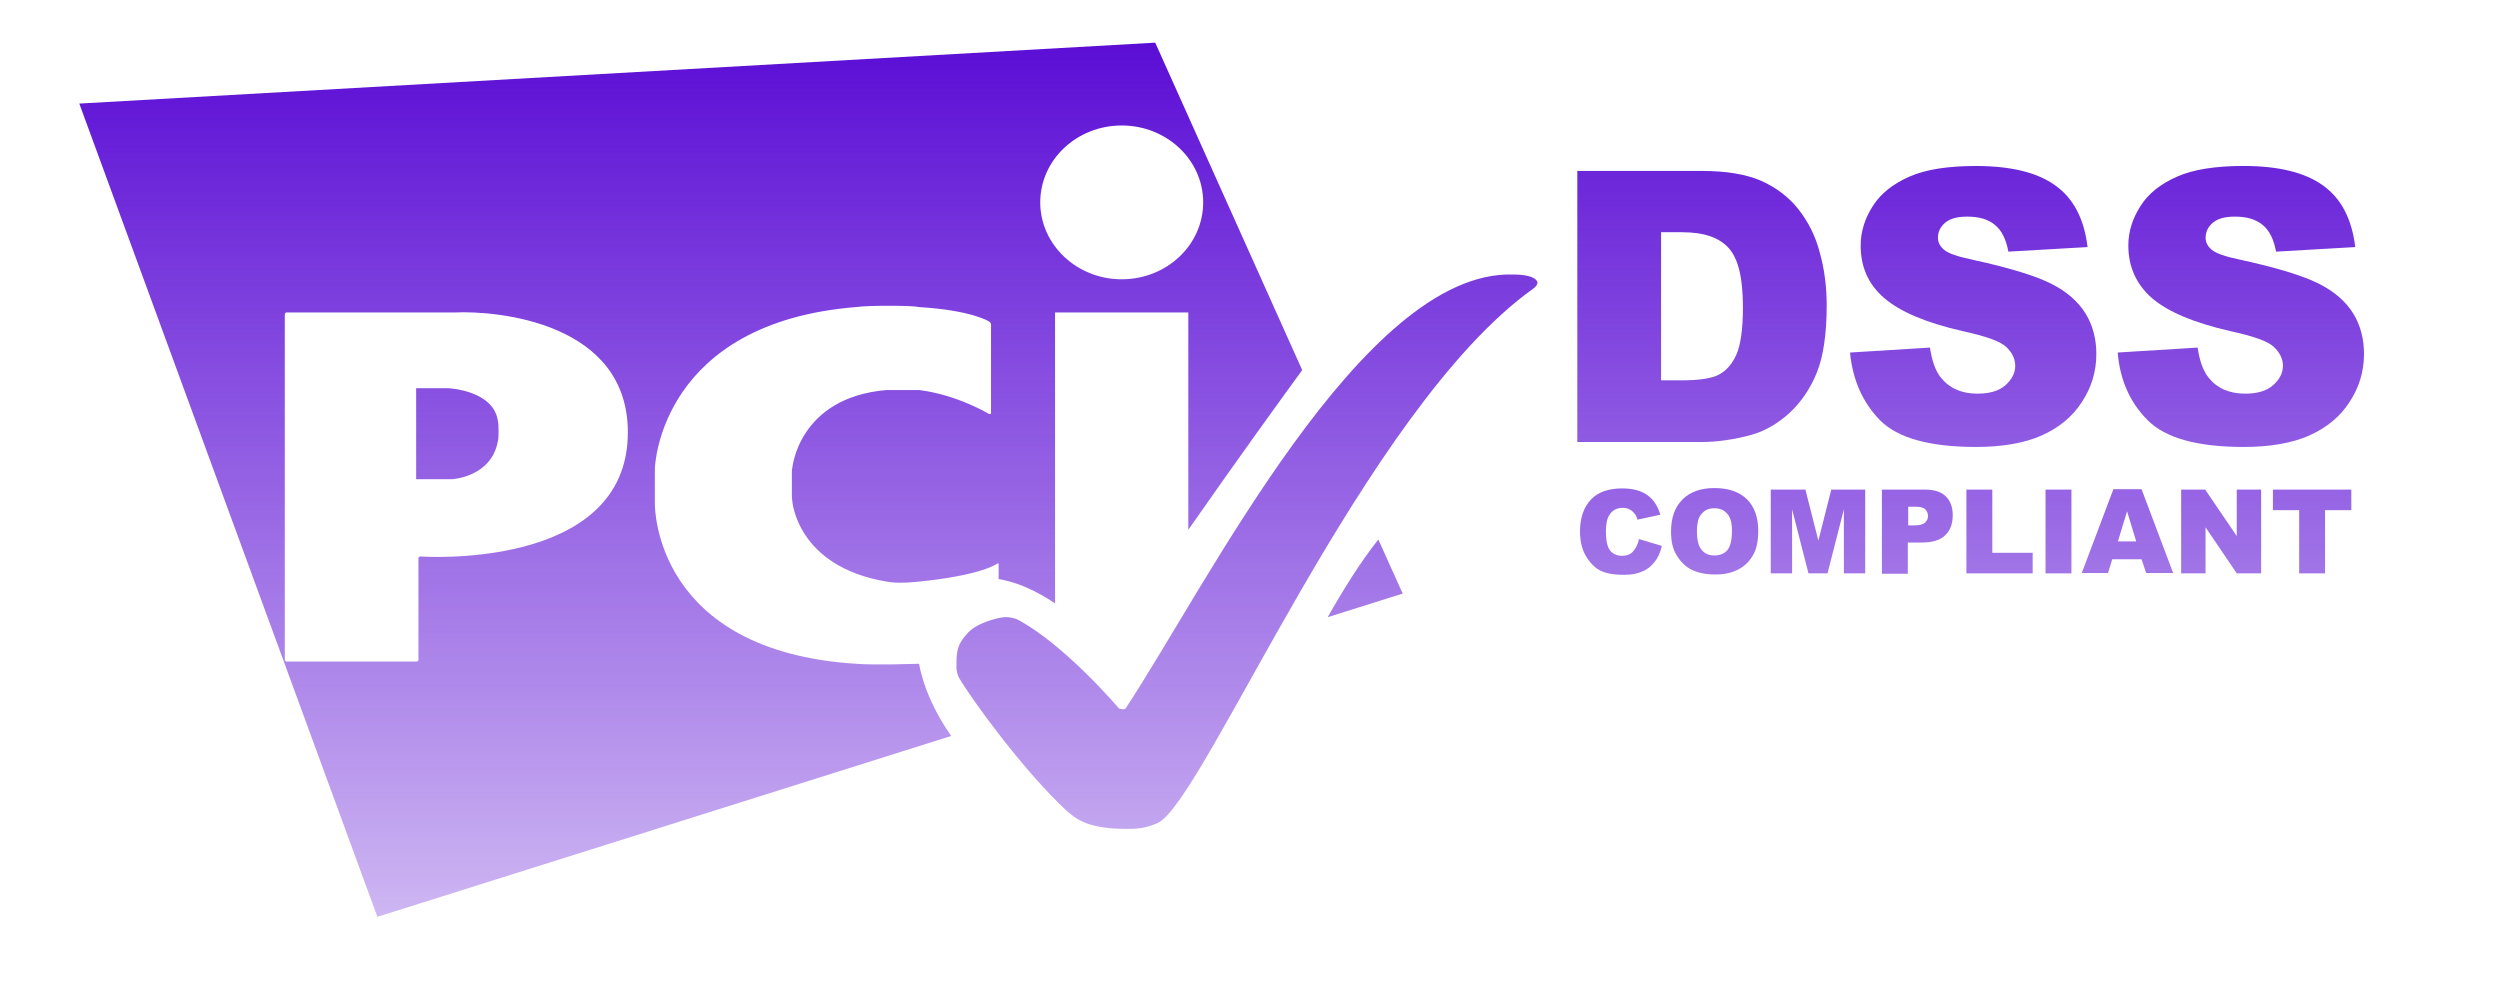 <svg width="93" height="37" viewBox="0 0 93 37" fill="none" xmlns="http://www.w3.org/2000/svg">
<path d="M60.971 20.053L61.821 20.308C61.764 20.549 61.679 20.747 61.552 20.903C61.424 21.059 61.282 21.186 61.098 21.257C60.914 21.342 60.688 21.384 60.404 21.384C60.064 21.384 59.795 21.342 59.569 21.243C59.356 21.144 59.172 20.974 59.016 20.719C58.861 20.478 58.776 20.152 58.776 19.77C58.776 19.26 58.917 18.863 59.186 18.58C59.455 18.297 59.852 18.169 60.348 18.169C60.744 18.169 61.042 18.254 61.268 18.41C61.495 18.566 61.665 18.807 61.764 19.147L60.914 19.331C60.886 19.232 60.858 19.161 60.815 19.118C60.758 19.047 60.702 18.991 60.617 18.948C60.532 18.906 60.447 18.892 60.362 18.892C60.149 18.892 59.98 18.977 59.866 19.161C59.781 19.288 59.739 19.501 59.739 19.77C59.739 20.11 59.795 20.351 59.895 20.478C59.994 20.605 60.149 20.676 60.334 20.676C60.518 20.676 60.659 20.62 60.744 20.52C60.858 20.393 60.928 20.251 60.971 20.053Z" fill="url(#paint0_linear_4577_38111)"/>
<path d="M62.163 19.771C62.163 19.261 62.304 18.864 62.588 18.581C62.871 18.298 63.267 18.156 63.777 18.156C64.301 18.156 64.698 18.298 64.981 18.567C65.264 18.85 65.406 19.233 65.406 19.742C65.406 20.111 65.35 20.408 65.222 20.635C65.094 20.861 64.925 21.046 64.684 21.173C64.457 21.3 64.16 21.371 63.82 21.371C63.466 21.371 63.182 21.315 62.942 21.201C62.715 21.088 62.531 20.918 62.375 20.663C62.219 20.408 62.163 20.139 62.163 19.771ZM63.126 19.771C63.126 20.082 63.182 20.309 63.296 20.451C63.409 20.592 63.565 20.663 63.777 20.663C63.99 20.663 64.146 20.592 64.259 20.465C64.372 20.323 64.429 20.082 64.429 19.742C64.429 19.445 64.372 19.233 64.245 19.105C64.131 18.963 63.962 18.907 63.763 18.907C63.565 18.907 63.409 18.978 63.296 19.119C63.182 19.233 63.126 19.459 63.126 19.771Z" fill="url(#paint1_linear_4577_38111)"/>
<path d="M67.161 18.213L67.643 20.111L68.124 18.213H69.385V21.329H68.592V18.95L67.983 21.329H67.275L66.666 18.95V21.329H65.872V18.213H67.161Z" fill="url(#paint2_linear_4577_38111)"/>
<path d="M70.007 18.213H71.608C71.962 18.213 72.217 18.298 72.387 18.468C72.557 18.638 72.642 18.864 72.642 19.176C72.642 19.488 72.543 19.743 72.359 19.913C72.174 20.097 71.877 20.182 71.495 20.182H70.971V21.343H70.007V18.213ZM70.971 19.544H71.211C71.395 19.544 71.523 19.516 71.608 19.445C71.679 19.374 71.721 19.304 71.721 19.204C71.721 19.105 71.693 19.02 71.622 18.95C71.551 18.879 71.438 18.85 71.254 18.85H70.985V19.544H70.971Z" fill="url(#paint3_linear_4577_38111)"/>
<path d="M73.15 18.213H74.114V20.564H75.615V21.329H73.15V18.213Z" fill="url(#paint4_linear_4577_38111)"/>
<path d="M76.094 18.213H77.057V21.329H76.094V18.213Z" fill="url(#paint5_linear_4577_38111)"/>
<path d="M79.666 20.805H78.575L78.419 21.315H77.442L78.618 18.199H79.666L80.841 21.315H79.836L79.666 20.805ZM79.467 20.14L79.127 19.021L78.787 20.14H79.467Z" fill="url(#paint6_linear_4577_38111)"/>
<path d="M81.139 18.213H82.032L83.207 19.941V18.213H84.114V21.329H83.207L82.046 19.615V21.329H81.139V18.213Z" fill="url(#paint7_linear_4577_38111)"/>
<path d="M84.537 18.213H87.469V18.978H86.492V21.329H85.529V18.978H84.552V18.213H84.537Z" fill="url(#paint8_linear_4577_38111)"/>
<path d="M16.67 14.441C16.67 14.441 18.384 14.512 18.526 15.687C18.554 15.772 18.554 16.353 18.526 16.381C18.299 17.755 16.812 17.826 16.812 17.826H15.481V14.441H16.67Z" fill="url(#paint9_linear_4577_38111)"/>
<path fill-rule="evenodd" clip-rule="evenodd" d="M48.442 13.768C47.82 14.617 45.958 17.19 44.205 19.71V11.623H39.248V22.447C38.563 21.983 37.843 21.656 37.149 21.54V20.997C37.149 20.954 37.12 20.94 37.092 20.968C37.085 20.974 36.539 21.395 34.203 21.634C33.538 21.705 33.212 21.677 32.971 21.634C29.629 21.068 29.473 18.631 29.473 18.631C29.473 18.589 29.458 18.518 29.458 18.49V17.555C29.458 17.513 29.459 17.442 29.473 17.414C29.473 17.414 29.699 14.793 32.971 14.51H34.203C35.634 14.694 36.795 15.402 36.795 15.402C36.838 15.416 36.866 15.402 36.866 15.36V12.074C36.865 12.031 36.838 11.989 36.795 11.96C36.795 11.96 36.143 11.536 34.16 11.422C34.06 11.366 32.319 11.352 31.852 11.422C24.633 12.003 24.36 17.224 24.36 17.456V18.731C24.36 18.894 24.365 24.226 31.852 24.693C32.588 24.75 34.018 24.693 34.16 24.693C34.17 24.693 34.179 24.692 34.189 24.692C34.346 25.569 34.779 26.51 35.383 27.378L14.039 34.106L2.95 3.853L42.974 1.587L48.442 13.768ZM16.925 11.623H10.665C10.623 11.623 10.594 11.651 10.594 11.693V24.54C10.594 24.582 10.623 24.61 10.665 24.61H15.495C15.537 24.61 15.566 24.582 15.566 24.54V20.772C15.566 20.73 15.594 20.701 15.636 20.701C15.636 20.701 23.356 21.253 23.356 16.084C23.355 11.991 18.511 11.552 16.925 11.623ZM41.727 4.668C40.056 4.669 38.697 5.943 38.697 7.529C38.697 9.101 40.056 10.39 41.727 10.39C43.398 10.39 44.758 9.115 44.758 7.529C44.758 5.943 43.398 4.668 41.727 4.668Z" fill="url(#paint10_linear_4577_38111)"/>
<path d="M52.18 22.081L49.39 22.959C49.942 21.982 50.608 20.905 51.274 20.07L52.18 22.081Z" fill="url(#paint11_linear_4577_38111)"/>
<path d="M41.87 30.834C42.266 30.834 42.578 30.834 43.087 30.607C44.844 29.686 50.778 15.198 57.038 10.736C57.081 10.708 57.123 10.665 57.151 10.623C57.194 10.566 57.194 10.51 57.194 10.51C57.194 10.51 57.194 10.212 56.273 10.212C50.707 10.056 44.914 21.741 41.87 26.358C41.827 26.415 41.629 26.358 41.629 26.358C41.629 26.358 39.589 23.95 37.819 23.03C37.776 23.016 37.578 22.945 37.366 22.959C37.224 22.959 36.403 23.129 36.02 23.526C35.567 24.007 35.581 24.276 35.581 24.857C35.581 24.899 35.609 25.098 35.666 25.197C36.105 25.962 38.074 28.681 39.703 30.182C39.943 30.366 40.326 30.834 41.87 30.834Z" fill="url(#paint12_linear_4577_38111)"/>
<path d="M58.676 6.359H63.307C64.228 6.359 64.964 6.486 65.516 6.727C66.083 6.982 66.55 7.336 66.904 7.789C67.273 8.257 67.542 8.795 67.698 9.404C67.868 10.013 67.953 10.665 67.953 11.358C67.953 12.435 67.825 13.271 67.584 13.865C67.344 14.46 67.004 14.956 66.564 15.367C66.126 15.763 65.658 16.032 65.162 16.174C64.483 16.358 63.859 16.443 63.307 16.443H58.676V6.359ZM61.792 8.639V14.149H62.556C63.208 14.149 63.675 14.078 63.944 13.936C64.213 13.794 64.44 13.54 64.596 13.185C64.752 12.831 64.837 12.237 64.837 11.429C64.837 10.353 64.667 9.631 64.313 9.234C63.959 8.837 63.392 8.639 62.571 8.639H61.792Z" fill="url(#paint13_linear_4577_38111)"/>
<path d="M68.82 13.114L71.795 12.93C71.865 13.412 71.993 13.78 72.191 14.035C72.517 14.446 72.97 14.644 73.565 14.644C74.004 14.644 74.358 14.545 74.599 14.333C74.84 14.12 74.967 13.879 74.967 13.61C74.967 13.355 74.854 13.114 74.627 12.902C74.401 12.69 73.862 12.505 73.027 12.321C71.653 12.01 70.69 11.599 70.095 11.089C69.5 10.579 69.217 9.928 69.217 9.135C69.217 8.611 69.373 8.129 69.67 7.662C69.968 7.194 70.421 6.84 71.03 6.571C71.639 6.302 72.46 6.175 73.508 6.175C74.797 6.175 75.789 6.415 76.454 6.897C77.134 7.378 77.531 8.143 77.658 9.191L74.712 9.361C74.627 8.908 74.472 8.582 74.216 8.37C73.962 8.157 73.622 8.058 73.183 8.058C72.814 8.058 72.545 8.129 72.361 8.285C72.177 8.441 72.092 8.625 72.092 8.851C72.092 9.007 72.163 9.163 72.319 9.291C72.46 9.418 72.814 9.545 73.367 9.659C74.726 9.956 75.704 10.254 76.299 10.551C76.893 10.848 77.318 11.231 77.587 11.67C77.856 12.109 77.984 12.619 77.984 13.171C77.984 13.823 77.8 14.418 77.446 14.956C77.092 15.508 76.582 15.919 75.944 16.202C75.307 16.485 74.486 16.627 73.508 16.627C71.795 16.627 70.605 16.301 69.939 15.636C69.288 14.97 68.92 14.134 68.82 13.114Z" fill="url(#paint14_linear_4577_38111)"/>
<path d="M78.778 13.114L81.752 12.93C81.823 13.412 81.95 13.78 82.149 14.035C82.474 14.446 82.928 14.644 83.522 14.644C83.962 14.644 84.316 14.545 84.556 14.332C84.797 14.12 84.925 13.879 84.925 13.61C84.925 13.355 84.811 13.114 84.585 12.902C84.358 12.689 83.82 12.505 82.984 12.321C81.611 12.009 80.647 11.599 80.052 11.089C79.472 10.579 79.174 9.928 79.174 9.134C79.174 8.61 79.33 8.129 79.628 7.661C79.925 7.194 80.378 6.84 80.987 6.571C81.596 6.302 82.418 6.174 83.466 6.174C84.755 6.174 85.746 6.415 86.412 6.897C87.092 7.378 87.488 8.143 87.616 9.191L84.67 9.361C84.585 8.908 84.429 8.582 84.174 8.37C83.919 8.157 83.579 8.058 83.14 8.058C82.772 8.058 82.503 8.129 82.319 8.285C82.135 8.44 82.049 8.625 82.049 8.851C82.049 9.007 82.12 9.163 82.276 9.29C82.418 9.418 82.772 9.545 83.324 9.658C84.684 9.956 85.661 10.253 86.256 10.551C86.851 10.848 87.276 11.23 87.545 11.67C87.814 12.109 87.941 12.618 87.941 13.171C87.941 13.822 87.757 14.417 87.403 14.955C87.049 15.508 86.539 15.918 85.902 16.202C85.264 16.485 84.443 16.627 83.466 16.627C81.752 16.627 80.562 16.301 79.897 15.635C79.231 14.97 78.863 14.134 78.778 13.114Z" fill="url(#paint15_linear_4577_38111)"/>
<defs>
<linearGradient id="paint0_linear_4577_38111" x1="45.446" y1="1.587" x2="45.446" y2="34.106" gradientUnits="userSpaceOnUse">
<stop stop-color="#5B0DD5"/>
<stop offset="1" stop-color="#5B0DD5" stop-opacity="0.3"/>
</linearGradient>
<linearGradient id="paint1_linear_4577_38111" x1="45.446" y1="1.587" x2="45.446" y2="34.106" gradientUnits="userSpaceOnUse">
<stop stop-color="#5B0DD5"/>
<stop offset="1" stop-color="#5B0DD5" stop-opacity="0.3"/>
</linearGradient>
<linearGradient id="paint2_linear_4577_38111" x1="45.446" y1="1.587" x2="45.446" y2="34.106" gradientUnits="userSpaceOnUse">
<stop stop-color="#5B0DD5"/>
<stop offset="1" stop-color="#5B0DD5" stop-opacity="0.3"/>
</linearGradient>
<linearGradient id="paint3_linear_4577_38111" x1="45.446" y1="1.587" x2="45.446" y2="34.106" gradientUnits="userSpaceOnUse">
<stop stop-color="#5B0DD5"/>
<stop offset="1" stop-color="#5B0DD5" stop-opacity="0.3"/>
</linearGradient>
<linearGradient id="paint4_linear_4577_38111" x1="45.446" y1="1.587" x2="45.446" y2="34.106" gradientUnits="userSpaceOnUse">
<stop stop-color="#5B0DD5"/>
<stop offset="1" stop-color="#5B0DD5" stop-opacity="0.3"/>
</linearGradient>
<linearGradient id="paint5_linear_4577_38111" x1="45.446" y1="1.587" x2="45.446" y2="34.106" gradientUnits="userSpaceOnUse">
<stop stop-color="#5B0DD5"/>
<stop offset="1" stop-color="#5B0DD5" stop-opacity="0.3"/>
</linearGradient>
<linearGradient id="paint6_linear_4577_38111" x1="45.446" y1="1.587" x2="45.446" y2="34.106" gradientUnits="userSpaceOnUse">
<stop stop-color="#5B0DD5"/>
<stop offset="1" stop-color="#5B0DD5" stop-opacity="0.3"/>
</linearGradient>
<linearGradient id="paint7_linear_4577_38111" x1="45.446" y1="1.587" x2="45.446" y2="34.106" gradientUnits="userSpaceOnUse">
<stop stop-color="#5B0DD5"/>
<stop offset="1" stop-color="#5B0DD5" stop-opacity="0.3"/>
</linearGradient>
<linearGradient id="paint8_linear_4577_38111" x1="45.446" y1="1.587" x2="45.446" y2="34.106" gradientUnits="userSpaceOnUse">
<stop stop-color="#5B0DD5"/>
<stop offset="1" stop-color="#5B0DD5" stop-opacity="0.3"/>
</linearGradient>
<linearGradient id="paint9_linear_4577_38111" x1="45.446" y1="1.587" x2="45.446" y2="34.106" gradientUnits="userSpaceOnUse">
<stop stop-color="#5B0DD5"/>
<stop offset="1" stop-color="#5B0DD5" stop-opacity="0.3"/>
</linearGradient>
<linearGradient id="paint10_linear_4577_38111" x1="45.446" y1="1.587" x2="45.446" y2="34.106" gradientUnits="userSpaceOnUse">
<stop stop-color="#5B0DD5"/>
<stop offset="1" stop-color="#5B0DD5" stop-opacity="0.3"/>
</linearGradient>
<linearGradient id="paint11_linear_4577_38111" x1="45.446" y1="1.587" x2="45.446" y2="34.106" gradientUnits="userSpaceOnUse">
<stop stop-color="#5B0DD5"/>
<stop offset="1" stop-color="#5B0DD5" stop-opacity="0.3"/>
</linearGradient>
<linearGradient id="paint12_linear_4577_38111" x1="45.446" y1="1.587" x2="45.446" y2="34.106" gradientUnits="userSpaceOnUse">
<stop stop-color="#5B0DD5"/>
<stop offset="1" stop-color="#5B0DD5" stop-opacity="0.3"/>
</linearGradient>
<linearGradient id="paint13_linear_4577_38111" x1="45.446" y1="1.587" x2="45.446" y2="34.106" gradientUnits="userSpaceOnUse">
<stop stop-color="#5B0DD5"/>
<stop offset="1" stop-color="#5B0DD5" stop-opacity="0.3"/>
</linearGradient>
<linearGradient id="paint14_linear_4577_38111" x1="45.446" y1="1.587" x2="45.446" y2="34.106" gradientUnits="userSpaceOnUse">
<stop stop-color="#5B0DD5"/>
<stop offset="1" stop-color="#5B0DD5" stop-opacity="0.3"/>
</linearGradient>
<linearGradient id="paint15_linear_4577_38111" x1="45.446" y1="1.587" x2="45.446" y2="34.106" gradientUnits="userSpaceOnUse">
<stop stop-color="#5B0DD5"/>
<stop offset="1" stop-color="#5B0DD5" stop-opacity="0.3"/>
</linearGradient>
</defs>
</svg>
